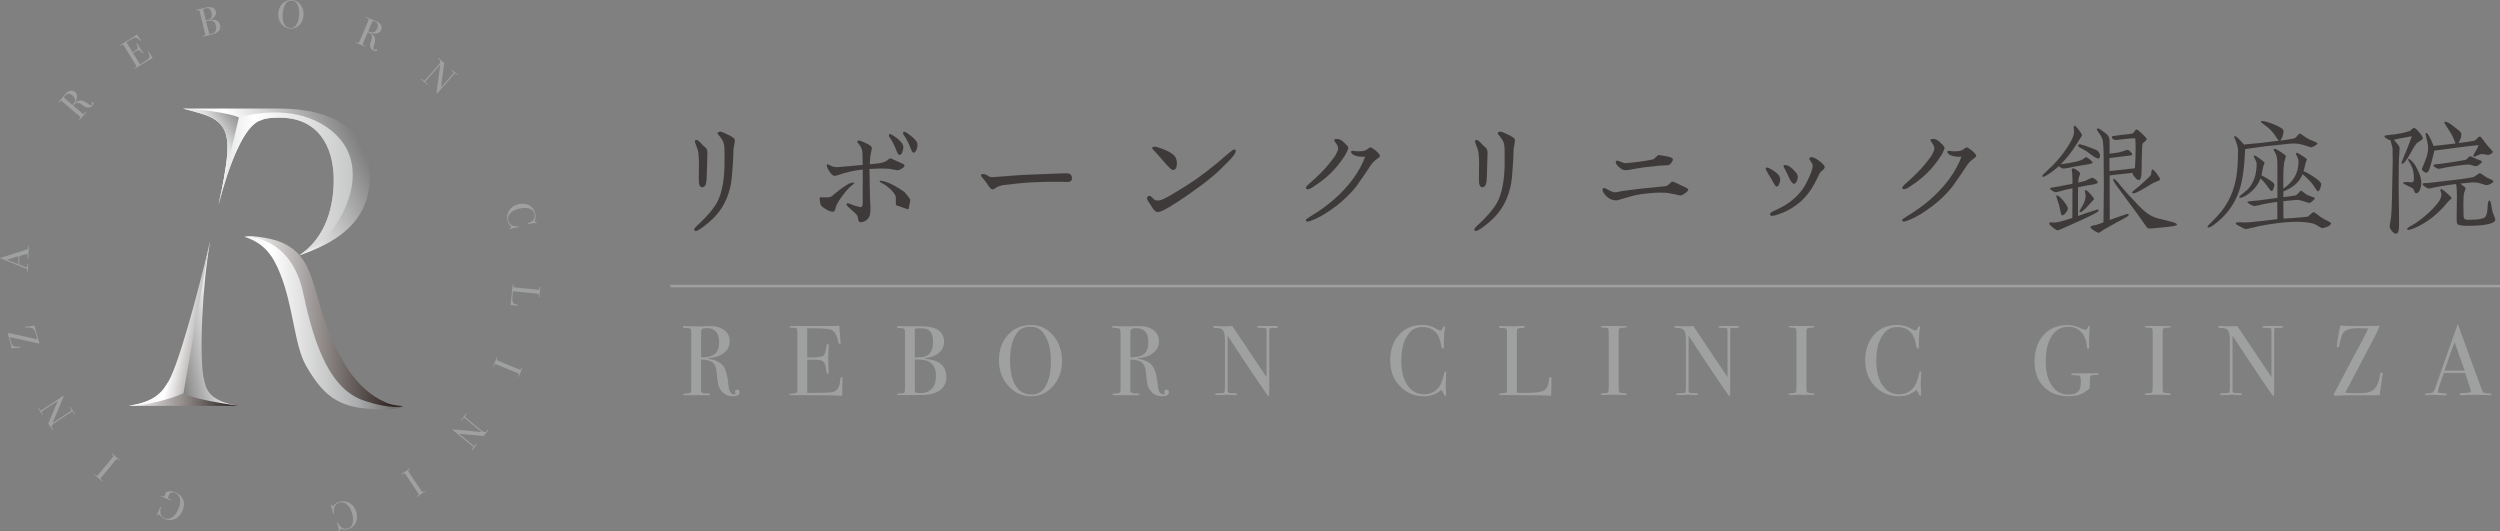 <svg xmlns="http://www.w3.org/2000/svg" xmlns:xlink="http://www.w3.org/1999/xlink" version="1.1" viewBox="0 0 1153.23 245.09">
  <rect x="0" y="0" width="1153.23" height="245.09" fill="#808080" stroke="none"/>
  <defs>
    <style>
      .cls-1 {
        fill: none;
      }

      .cls-2 {
        fill: #9fa0a0;
      }

      .cls-3 {
        fill: url(#_名称未設定グラデーション_6);
      }

      .cls-4 {
        fill: url(#_名称未設定グラデーション_5);
      }

      .cls-5 {
        fill: url(#_名称未設定グラデーション_4);
      }

      .cls-6 {
        fill: url(#_名称未設定グラデーション_3);
      }

      .cls-7 {
        fill: url(#_名称未設定グラデーション_2);
      }

      .cls-8 {
        fill: url(#_名称未設定グラデーション_8);
      }

      .cls-9 {
        fill: url(#_名称未設定グラデーション_7);
      }

      .cls-10 {
        clip-path: url(#clippath-1);
      }

      .cls-11 {
        clip-path: url(#clippath-3);
      }

      .cls-12 {
        clip-path: url(#clippath-4);
      }

      .cls-13 {
        clip-path: url(#clippath-2);
      }

      .cls-14 {
        clip-path: url(#clippath-7);
      }

      .cls-15 {
        clip-path: url(#clippath-6);
      }

      .cls-16 {
        clip-path: url(#clippath-5);
      }

      .cls-17 {
        fill: #3e3a39;
      }

      .cls-18 {
        fill: url(#_名称未設定グラデーション);
      }

      .cls-19 {
        clip-path: url(#clippath);
      }
    </style>
    <clipPath id="clippath">
      <path class="cls-1" d="M80.03,184.65l12.51,1.45,17.78,1.13c-10.16-1.55-14.59-5.16-15.67-10.09-.15-.44-.3-.95-.45-1.54-2.67-10.43-.6-46.71,2.78-64.4-6.3,26.32-12.29,67.45-16.94,73.45"/>
    </clipPath>
    <linearGradient id="_名称未設定グラデーション" data-name="名称未設定グラデーション" x1="-95.52" y1="360.09" x2="-94.52" y2="360.09" gradientTransform="translate(-2423.41 -9372.9) rotate(-180) scale(26.44 -26.44)" gradientUnits="userSpaceOnUse">
      <stop offset="0" stop-color="#fff"/>
      <stop offset="1" stop-color="#767676"/>
    </linearGradient>
    <clipPath id="clippath-1">
      <path class="cls-1" d="M136.88,118.22c-3.43,1.4-9.27,3.97-9.27,3.97l.97-.36c3.45-.85,6.58-2.19,9.37-3.97-.36.12-.71.24-1.07.36M84.4,50.07s8.7,2.15,11.92,3.57c9.62,4.24,9.95,11.7,6.96,28.77-.59,3.34-1.07,5.68-2.52,12.15,4.56-17.54,11.6-36.97,19.74-39.14,2.15-.98,4.93-1.13,8.6-1.13,17.28,0,24.84,12.87,24.84,28.7s-5.65,28.28-15.99,34.87c16.68-5.73,32.62-15.07,32.62-36.35s-16.63-31.44-41.9-31.44h-44.28Z"/>
    </clipPath>
    <linearGradient id="_名称未設定グラデーション_2" data-name="名称未設定グラデーション 2" x1="-95.52" y1="360.06" x2="-94.52" y2="360.06" gradientTransform="translate(8831.3 33001.85) scale(91.42 -91.42)" gradientUnits="userSpaceOnUse">
      <stop offset="0" stop-color="#e9eaea"/>
      <stop offset=".25" stop-color="#fff"/>
      <stop offset=".83" stop-color="#767676"/>
      <stop offset="1" stop-color="#767676"/>
    </linearGradient>
    <clipPath id="clippath-2">
      <path class="cls-1" d="M110.19,54.19l-8.5,1.88s2.73-.18,2.56.42c4.5,4.65,1.36,12.65-.97,25.92-.59,3.34-1.07,5.68-2.52,12.15,4.56-17.54,11.6-36.97,19.74-39.14,2.15-.98,4.93-1.13,8.6-1.13,17.28,0,24.84,12.87,24.84,28.7s-5.81,28.22-15.98,34.86c4.2-1.89,14.23-7.04,20.74-20.84,6.88-14.56,5.95-30.67-10.78-40.09-6.91-3.89-14.56-5.04-21.15-5.04-9.36,0-16.6,2.3-16.6,2.3"/>
    </clipPath>
    <linearGradient id="_名称未設定グラデーション_3" data-name="名称未設定グラデーション 3" x1="-95.52" y1="360.15" x2="-94.52" y2="360.15" gradientTransform="translate(6020.09 22404.49) scale(61.97 -61.97)" gradientUnits="userSpaceOnUse">
      <stop offset="0" stop-color="#e0e1e1"/>
      <stop offset=".27" stop-color="#fff"/>
      <stop offset="1" stop-color="#c7c8c8"/>
    </linearGradient>
    <clipPath id="clippath-3">
      <path class="cls-1" d="M59.36,187.22h50.95c-22.12-3.03-25.7-5.78-25.7-5.78l-10.54-.51c-2.93,2.98-7.33,5.16-14.71,6.29"/>
    </clipPath>
    <linearGradient id="_名称未設定グラデーション_4" data-name="名称未設定グラデーション 4" x1="-95.52" y1="360.15" x2="-94.52" y2="360.15" gradientTransform="translate(4925.84 18533.79) scale(50.95 -50.95)" gradientUnits="userSpaceOnUse">
      <stop offset="0" stop-color="#fff"/>
      <stop offset="1" stop-color="#231815"/>
    </linearGradient>
    <clipPath id="clippath-4">
      <path class="cls-1" d="M76.94,177.14s-.07.09-.11.14c-2.81,4.86-7.32,8.39-17.46,9.94h.06c13.24-.43,25.19-5.78,25.19-5.78l11.68-66.92c.19-1.14.49-2.3.68-3.33-6.3,26.32-15.38,59.94-20.04,65.94"/>
    </clipPath>
    <linearGradient id="_名称未設定グラデーション_5" data-name="名称未設定グラデーション 5" x1="-95.52" y1="360.15" x2="-94.52" y2="360.15" gradientTransform="translate(-11831.14 3308.74) rotate(90) scale(33.07 -33.07)" gradientUnits="userSpaceOnUse">
      <stop offset="0" stop-color="#fbfbfb"/>
      <stop offset=".1" stop-color="#fff"/>
      <stop offset="1" stop-color="#231815"/>
    </linearGradient>
    <clipPath id="clippath-5">
      <path class="cls-1" d="M96.32,53.64c9.62,4.24,9.95,11.7,6.96,28.77-.59,3.34-1.07,5.68-2.52,12.15l9.43-40.37s-4.87-2.78-25.79-4.12c0,0,8.7,2.15,11.92,3.57"/>
    </clipPath>
    <linearGradient id="_名称未設定グラデーション_6" data-name="名称未設定グラデーション 6" x1="-95.52" y1="360.06" x2="-94.52" y2="360.06" gradientTransform="translate(2889.01 10590.21) scale(29.21 -29.21)" gradientUnits="userSpaceOnUse">
      <stop offset="0" stop-color="#f4f4f4"/>
      <stop offset=".26" stop-color="#e0e1e1"/>
      <stop offset=".49" stop-color="#b1b1b2"/>
      <stop offset="1" stop-color="#5e5d5c"/>
    </linearGradient>
    <clipPath id="clippath-6">
      <path class="cls-1" d="M114.31,109.08l-1.57.15c9.53,3.1,13.28,8.96,16.54,17.12,6.15,15.41,6.47,33.06,11.99,42.54,8.99,15.46,16.32,19.99,36.33,19.99,6.62,0,8.39-1.57,8.39-1.57,0,0-7.16.43-10.65-1.65-4.89-2.24-11.9-5.1-17.74-14.07-1.67-2.78-2.81-5.09-4.81-9.08,0,0-6.56-15.7-8.85-26.76-5.44-26.28-28.18-26.67-29.56-26.67h-.07"/>
    </clipPath>
    <linearGradient id="_名称未設定グラデーション_7" data-name="名称未設定グラデーション 7" x1="-95.52" y1="360.15" x2="-94.52" y2="360.15" gradientTransform="translate(7108.82 26528.63) scale(73.25 -73.25)" gradientUnits="userSpaceOnUse">
      <stop offset="0" stop-color="#efefef"/>
      <stop offset=".17" stop-color="#fff"/>
      <stop offset=".72" stop-color="#acadae"/>
      <stop offset="1" stop-color="#666464"/>
    </linearGradient>
    <clipPath id="clippath-7">
      <path class="cls-1" d="M112.74,109.23s21.42-1.42,27.21,26.3c5.39,25.77,13.03,44.07,27.64,49.15,12.92,4.49,18.39,2.63,18.39,2.63,0,0-5.68-.14-9.17-2.21-4.9-2.24-11.1-6.74-16.95-15.71-1.67-2.78-3.48-6.1-5.48-10.1-11.45-24.83-7.95-40.97-25.54-47.89-2.98-1.17-9.39-2.41-13.57-2.41-1,0-1.88.07-2.54.23"/>
    </clipPath>
    <linearGradient id="_名称未設定グラデーション_8" data-name="名称未設定グラデーション 8" x1="-95.52" y1="360.15" x2="-94.52" y2="360.15" gradientTransform="translate(7108.81 26527.98) scale(73.25 -73.25)" gradientUnits="userSpaceOnUse">
      <stop offset="0" stop-color="#fff"/>
      <stop offset="1" stop-color="#231815"/>
    </linearGradient>
  </defs>
  <!-- Generator: Adobe Illustrator 28.6.0, SVG Export Plug-In . SVG Version: 1.2.0 Build 709)  -->
  <g>
    <g id="_レイヤー_1" data-name="レイヤー_1">
      <g class="cls-19">
        <rect class="cls-18" x="72.56" y="108.91" width="45.22" height="80.62" transform="translate(-28.57 22.68) rotate(-11.83)"/>
      </g>
      <g class="cls-10">
        <rect class="cls-7" x="72.82" y="34.61" width="109.33" height="103.04" transform="translate(-25.06 66.11) rotate(-26.57)"/>
      </g>
      <g class="cls-13">
        <rect class="cls-6" x="100.76" y="51.89" width="64.83" height="65.96"/>
      </g>
      <g class="cls-11">
        <rect class="cls-5" x="59.36" y="180.93" width="50.95" height="6.3"/>
      </g>
      <g class="cls-12">
        <rect class="cls-4" x="37.22" y="123.35" width="81.9" height="51.73" transform="translate(-83.44 196.73) rotate(-78.74)"/>
      </g>
      <g class="cls-16">
        <rect class="cls-3" x="73.76" y="46.75" width="47.07" height="51.14" transform="translate(-23.93 71.33) rotate(-36.16)"/>
      </g>
      <g class="cls-15">
        <rect class="cls-9" x="112.74" y="109.08" width="73.24" height="79.81"/>
      </g>
      <g class="cls-14">
        <rect class="cls-8" x="112.74" y="107.81" width="73.25" height="81.36"/>
      </g>
      <g>
        <path class="cls-2" d="M74.18,228.75c.04-.09.11-.12.21-.07l.39.16c.51.24.84.27,1,.1.1-.12.33-.6.68-1.45l.23-.54c.79-.25,1.49-.37,2.12-.35.62.02,1.31.19,2.06.5,1.79.75,2.99,1.88,3.6,3.39.61,1.51.53,3.19-.24,5.03-.78,1.86-1.92,3.15-3.43,3.86-1.51.71-3.11.72-4.8.01-.74-.31-1.46-.85-2.16-1.62-.21-.23-.4-.39-.57-.46-.22-.09-.41-.01-.6.23-.12.13-.22.18-.3.15-.09-.04-.12-.1-.08-.19.01-.04.07-.15.18-.35.33-.62.55-1.07.67-1.36l.46-1.11c.15-.4.22-.58.2-.53.14-.26.27-.37.39-.32.1.04.13.15.07.31-.4,1.13-.45,2.13-.14,3.01.31.87.94,1.51,1.88,1.9,1.18.49,2.33.35,3.46-.42,1.13-.77,2.07-2.07,2.84-3.89.73-1.75.96-3.29.7-4.61-.27-1.32-1-2.23-2.19-2.73-.91-.38-1.64-.38-2.2,0-.28.19-.56.62-.84,1.3-.24.56-.32.92-.26,1.07.06.15.42.35,1.06.6.16.07.26.12.29.15.04.04.05.08.02.14-.05.12-.2.13-.45.03l-.31-.13c-.17-.08-.77-.33-1.8-.75l-1.43-.6c-.08-.03-.16-.07-.26-.11-.09-.04-.15-.06-.19-.08-.23-.1-.32-.19-.28-.29"/>
        <path class="cls-2" d="M51.52,209.2c.07-.08.16-.07.27.02l.14.12c.03.08.67.62,1.9,1.64.24.2.48.38.73.56.13.09.32.25.58.46.12.1.15.19.08.28-.06.07-.22.02-.47-.18-.39-.31-.65-.44-.78-.42-.13.03-.39.27-.78.74l-6.21,7.49c-.39.46-.58.75-.58.84-.02.14.19.42.65.82.18.16.24.27.19.33-.06.07-.15.07-.27-.03l-1.93-1.6c-.14-.12-.42-.35-.82-.7l-.56-.44c-.15-.13-.19-.23-.13-.31.06-.07.31.06.75.39.25.19.43.27.54.24.12-.03.31-.21.57-.53l6.28-7.59c.45-.54.67-.85.66-.94-.02-.19-.27-.51-.77-.95-.11-.09-.12-.17-.06-.25"/>
        <path class="cls-2" d="M17.73,188.27c.1-.07.23.03.39.29l.22.34.18.27c.11.17.2.24.28.24.08,0,.26-.1.54-.29l8.85-5.86c.54-.36.86-.56.96-.62.1-.05.17-.05.2,0,.04.06.03.17-.03.33l-1.58,3.87c-.92,2.25-2.1,5.02-3.53,8.32l8.61-5.7c.13-.1.16-.23.1-.4-.06-.17-.27-.53-.62-1.09-.09-.13-.09-.23-.01-.28.1-.07.24.03.42.3.06.09.24.39.54.91.1.17.2.33.3.49,0,0,.06.07.21.25.15.18.35.46.61.85l.1.15c.16.24.19.38.1.45-.09.06-.21-.01-.34-.22-.41-.6-.68-.92-.81-.98-.13-.05-.38.04-.75.29l-7.59,5.03c-.85.56-1.27,1.09-1.26,1.58,0,.23.15.56.43.98.18.27.21.43.1.51-.1.06-.2.02-.3-.13-.13-.21-.3-.47-.49-.8-.19-.33-.29-.51-.3-.53-.02-.03-.12-.17-.3-.42-.22-.34-.46-.66-.7-.95l4.4-10.55-6.84,4.53c-.32.21-.51.34-.57.4-.06.05-.08.13-.07.23.01.09.16.35.43.77.24.37.32.58.23.65-.1.07-.24-.02-.4-.27l-.36-.54c-.09-.13-.18-.28-.29-.43-.11-.16-.17-.26-.19-.29,0,0-.07-.1-.18-.28-.11-.16-.21-.32-.3-.46l-.32-.48c-.15-.22-.17-.37-.07-.44"/>
        <path class="cls-2" d="M11.89,150.74c.08-.02.15-.03.2-.04l.61-.07c.54-.06,1.34-.16,2.38-.31.17-.02.44-.06.81-.12-.02-.08.05.19.22.81.17.62.35,1.29.55,2l.36,1.32c.46,1.68.82,2.88,1.07,3.59.03.06.05.14.09.26.05.18.03.28-.07.31h-.12s-.35-.09-.93-.21c-1.79-.38-5.11-1.12-9.96-2.22-.99-.22-1.84-.4-2.55-.52.02.29.15.89.4,1.8.4,1.45.94,2.28,1.64,2.49.18.05.53.09,1.05.1.52.02.96,0,1.32-.04.26-.03.41.02.45.17.03.12-.01.19-.13.23-.1.03-.17.04-.22.04l-.89.11c-.28.04-.59.07-.93.1l-.76.07c-.29.03-.66.05-1.11.07-.12-.73-.39-1.86-.81-3.37-.14-.51-.3-1.05-.47-1.63-.18-.58-.33-1.08-.45-1.52l-.08-.28c-.03-.11-.07-.2-.13-.27.21,0,.77.09,1.67.26.19.01,3.75.79,10.66,2.34.31.07.78.17,1.39.3-.1-.59-.25-1.29-.48-2.11-.21-.78-.39-1.33-.53-1.63-.28-.61-.65-1.04-1.09-1.29-.65-.37-1.64-.47-2.94-.31-.21.03-.33-.02-.37-.15-.04-.14.01-.23.15-.27"/>
        <path class="cls-2" d="M13.19,113.35c.11,0,.15.1.15.28,0,.12-.02.23-.03.33l-.17,2.34-.02,2.34c0,.09.01.18,0,.28-.01.25-.08.37-.21.36-.14,0-.2-.18-.19-.51.03-1.08-.05-1.62-.26-1.63-.01,0-.06.01-.15.03l-.49.13-.26.08c-.39.09-1.24.33-2.56.71l-.16,3.94c1.93.82,3.05,1.23,3.35,1.24.17,0,.28-.06.32-.21.01-.04.05-.34.11-.92.03-.35.1-.53.21-.53.12,0,.18.17.17.49-.02.57-.08,1.22-.15,1.97-.02.18-.03.37-.04.57,0,.2,0,.39.04.57.02.1.02.18.02.24,0,.17-.07.26-.18.25-.11,0-.16-.2-.16-.59,0-.39-.04-.67-.14-.85-.1-.18-.29-.32-.58-.43-4.47-1.76-8.06-3.2-10.77-4.31-.14-.04-.3-.1-.48-.19l-.33-.09c-.13-.04-.2-.1-.2-.16,0-.04.04-.06.11-.09.49-.14,1.5-.46,3.05-.96,1.21-.39,4.25-1.37,9.11-2.93.28-.09.46-.2.55-.36.08-.15.14-.46.17-.94.03-.32.09-.47.19-.47M8.57,118.16c-.56.18-1.49.47-2.79.88l-2.59.78c1.34.57,3.08,1.27,5.22,2.09l.15-3.75Z"/>
        <path class="cls-2" d="M42.99,47.19c.39.34.31.83-.25,1.48-.62.73-1.42,1.04-2.38.93-.41-.05-.76-.15-1.05-.3-.29-.16-.97-.61-2.05-1.35-.65-.46-1.23-.63-1.76-.51-.53.12-1.12.54-1.77,1.25l4.41,3.78c.19.16.43.11.73-.15.08-.08.28-.28.58-.62.1-.12.19-.15.27-.09.08.07.06.19-.08.35l-.15.17c-.07.08-.42.49-1.04,1.22-.12.14-.32.38-.61.71-.28.33-.46.54-.55.64l-.47.55c-.18.2-.31.27-.39.2-.07-.06.01-.22.24-.5.37-.45.51-.73.44-.86-.01-.08-.18-.25-.5-.53l-7.73-6.62c-.37-.32-.63-.47-.77-.46-.14.02-.39.22-.74.61-.2.23-.34.31-.43.24-.09-.08-.08-.2.05-.35.02-.03.07-.07.12-.11l1.64-1.83c.16-.19.38-.45.65-.8.29-.39.51-.67.63-.82.74-.87,1.53-1.39,2.35-1.57.82-.18,1.57.02,2.23.59.65.56.97,1.28.95,2.17-.02.89-.38,1.81-1.07,2.77-.06.09-.09.15-.08.18.04.03.1,0,.18-.09,1.01-.84,1.93-1.22,2.77-1.14.84.08,1.98.64,3.45,1.68.83.58,1.44.65,1.82.2.12-.14.15-.24.1-.28,0,0-.02,0-.04,0-.14-.04-.25-.09-.31-.15-.2-.17-.21-.35-.03-.56.19-.23.41-.24.64-.04M33.49,44.08c-1.33-1.14-2.5-1.14-3.49.02-.26.31-.4.55-.41.74-.01.18.09.37.3.55l3.56,3.05c.78-.89,1.17-1.68,1.17-2.36,0-.69-.37-1.35-1.13-2"/>
        <path class="cls-2" d="M68.86,24.05s.17.3.44.79c.27.48.54.94.8,1.37l.32.52c-1.06.57-3.11,1.79-6.15,3.66-.37.23-.73.45-1.08.67-.36.22-.6.37-.72.45l-.16.1c-.2.12-.32.14-.38.06-.03-.05-.02-.11.03-.15.03-.02.22-.16.57-.41.26-.19.39-.35.39-.48,0-.13-.12-.4-.37-.79l-5.46-8.85c-.19-.3-.34-.46-.47-.46-.12,0-.43.14-.91.44-.17.1-.28.11-.33.02-.05-.09.03-.21.26-.35l2.68-1.66c.09-.06.68-.42,1.77-1.09,1.09-.67,1.82-1.12,2.2-1.36.31-.19.59-.39.82-.59.3.44.73,1.03,1.29,1.78l.48.64s.09.11.14.19c.07.1.05.19-.04.24-.12.07-.28,0-.5-.24-.78-.83-1.48-1.23-2.08-1.2-.45.02-1.39.46-2.81,1.34l-1.29.79,2.85,4.61.38-.23c1.17-.72,1.83-1.25,1.98-1.59.15-.33,0-.96-.43-1.88-.11-.23-.12-.38-.03-.44.11-.07.23-.01.35.18.12.19.28.47.48.85.2.38.36.66.48.85.69,1.12,1.18,1.88,1.47,2.28.07.1.13.19.18.26.09.14.07.24-.05.31-.07.05-.15.03-.23-.04-.08-.07-.3-.33-.67-.79-.46-.57-.96-.79-1.47-.67-.23.05-.74.32-1.53.81l-.7.43,3.24,5.26c2.3-1.42,3.62-2.3,3.96-2.64.6-.58.58-1.48-.05-2.71-.14-.27-.15-.44-.03-.51.1-.07.22.01.36.23"/>
        <path class="cls-2" d="M101.53,11.54c.3,1.22-.04,2.26-1,3.12-.47.42-1.19.79-2.18,1.1-.27.08-1.08.28-2.43.61l-2.18.54c-.2.05-.32.02-.34-.08-.02-.1.15-.2.52-.29.43-.11.67-.21.73-.32.06-.11.03-.39-.08-.85l-2.38-9.69c-.13-.53-.23-.82-.3-.9-.12-.12-.44-.13-.97,0-.32.08-.5.06-.53-.07-.03-.11.11-.21.41-.28.01,0,.08-.02.21-.05.14,0,.26,0,.37-.03l3.49-.86c1.29-.3,2.31-.32,3.04-.06.86.31,1.4.93,1.63,1.86.2.81.06,1.55-.42,2.22-.48.67-1.26,1.2-2.32,1.61l.03.11c1.1-.2,2.01-.18,2.71.06,1.05.35,1.71,1.11,2,2.26M97.61,5.95c-.28-1.15-.73-1.85-1.35-2.1-.32-.14-.87-.11-1.63.08-.2.05-.51.14-.94.29l1.27,5.2.16-.04.98-.28c.67-.19,1.14-.56,1.41-1.11.26-.55.3-1.23.1-2.03M99.6,11.81c-.37-1.51-1.21-2.29-2.51-2.35-.38-.02-1.06.09-2.03.33l1.31,5.34c.09.35.17.54.25.57.14.05.48.01,1.03-.12.82-.2,1.42-.63,1.78-1.27.36-.64.42-1.47.17-2.49"/>
        <path class="cls-2" d="M140.03,7.13c-.14,1.83-.81,3.33-2.01,4.5-1.2,1.18-2.59,1.7-4.19,1.58-1.69-.13-3.06-.89-4.11-2.26-1.05-1.37-1.5-3-1.36-4.87.15-1.91.83-3.43,2.03-4.57,1.21-1.13,2.67-1.63,4.4-1.49,1.63.13,2.95.87,3.95,2.23,1,1.36,1.43,2.99,1.28,4.87M137.96,7.06c.18-2.25-.15-4.04-.97-5.36-.51-.83-1.29-1.29-2.32-1.37-.98-.08-1.76.16-2.35.72-1.08,1.03-1.72,2.79-1.91,5.29-.15,1.98.07,3.54.68,4.69.6,1.15,1.53,1.77,2.78,1.87,1.16.09,2.08-.36,2.75-1.34.74-1.09,1.18-2.59,1.33-4.5"/>
        <path class="cls-2" d="M173.87,23.19c-.2.48-.7.54-1.49.21-.88-.38-1.42-1.04-1.6-1.98-.08-.41-.09-.77-.03-1.09.06-.32.29-1.11.67-2.36.24-.75.23-1.36-.04-1.83-.27-.47-.84-.9-1.73-1.31l-2.28,5.34c-.1.23.02.44.36.66.1.05.35.18.76.37.15.06.2.14.16.23-.04.1-.16.11-.35.03l-.2-.09c-.1-.04-.59-.25-1.48-.63-.17-.07-.46-.19-.86-.37-.4-.17-.66-.28-.78-.33l-.66-.28c-.25-.11-.35-.21-.31-.31.03-.08.22-.05.55.07.54.22.85.27.95.17.07-.04.18-.25.35-.63l3.99-9.37c.19-.45.26-.74.2-.88-.06-.13-.33-.31-.81-.52-.28-.12-.4-.23-.36-.33.05-.11.16-.13.34-.05.03.02.08.04.14.08l2.24,1.01c.23.1.55.22.96.38.46.16.79.28.97.36,1.05.45,1.79,1.04,2.2,1.77.42.73.45,1.5.11,2.3-.34.79-.93,1.31-1.79,1.55-.85.24-1.84.18-2.97-.19-.11-.03-.17-.04-.19-.02-.02.05.03.09.14.14,1.1.71,1.74,1.48,1.92,2.3.18.82,0,2.08-.56,3.79-.3.97-.19,1.57.36,1.8.17.07.27.07.3,0,0-.01,0-.02,0-.04,0-.15.01-.26.05-.34.1-.24.27-.3.52-.2.27.12.35.32.23.6M173.98,13.19c.69-1.62.33-2.73-1.07-3.32-.37-.16-.65-.22-.83-.17-.18.04-.32.2-.44.46l-1.84,4.31c1.08.47,1.95.61,2.6.41.65-.2,1.18-.76,1.57-1.68"/>
        <path class="cls-2" d="M211.19,34.69c-.08.09-.23.03-.46-.18l-.3-.27-.25-.22c-.15-.13-.26-.18-.33-.15-.07.03-.22.17-.45.43l-6.99,7.98c-.43.49-.68.77-.77.85-.08.07-.14.09-.19.05-.05-.05-.07-.16-.06-.32l.5-4.15c.3-2.41.71-5.4,1.22-8.96l-6.81,7.77c-.1.13-.09.27,0,.41.1.15.4.44.88.89.12.11.15.2.08.27-.08.09-.24.03-.48-.18-.08-.07-.33-.32-.75-.73-.14-.14-.28-.27-.42-.39,0,0-.08-.05-.27-.19-.19-.13-.46-.35-.81-.66l-.14-.12c-.21-.19-.28-.32-.21-.4.07-.08.2-.04.39.12.55.47.9.71,1.04.73.14.02.36-.14.65-.47l6-6.85c.67-.77.94-1.39.79-1.86-.07-.22-.29-.5-.67-.83-.24-.21-.32-.37-.23-.46.08-.09.18-.07.32.05.18.16.41.38.68.65.27.27.41.41.43.43.03.02.16.13.4.33.31.27.61.51.93.74l-1.48,11.34,5.41-6.17c.25-.29.4-.47.44-.53.04-.07.05-.15.01-.24-.04-.09-.25-.3-.62-.63-.33-.29-.46-.48-.39-.56.08-.09.23-.04.45.15l.49.43c.12.1.25.22.39.34.15.13.24.21.26.23,0,0,.09.08.25.22.15.13.29.25.42.36l.43.38c.2.18.26.31.18.41"/>
        <path class="cls-2" d="M239.18,104.83s-.14.02-.49.07c-.71.1-1.39.22-2.03.37-.07.01-.22.06-.43.13-.22.07-.48.14-.79.21l-.16.04c-.16.03-.24,0-.27-.09-.02-.1.05-.2.22-.31.36-.25.58-.48.67-.67-.94-.7-1.55-1.66-1.81-2.87-.38-1.76-.09-3.36.89-4.79.98-1.43,2.41-2.34,4.28-2.75,1.88-.41,3.54-.21,4.97.59,1.43.8,2.32,2.05,2.69,3.73.13.61.19,1.11.17,1.5-.02.39-.13.89-.33,1.5-.1.3-.13.51-.11.65.02.11.14.19.36.24.37.08.57.17.59.27.02.1-.02.15-.11.18-.05.01-.13.01-.24.01-.6,0-1.7.16-3.29.51-.23.05-.36.06-.41.03-.04-.03-.07-.07-.08-.13-.03-.12.07-.22.29-.31.93-.36,1.59-.74,2-1.13.83-.8,1.11-1.83.84-3.09-.21-.97-.7-1.67-1.48-2.1-1.39-.77-3.2-.91-5.45-.42-2.01.43-3.47,1.19-4.39,2.27-.8.94-1.07,2.02-.81,3.23.14.62.41,1.16.83,1.61.42.45.92.76,1.51.92.68.18,1.39.26,2.14.23.3-.02.46.03.48.14.03.12-.05.2-.23.24"/>
        <path class="cls-2" d="M237.02,140.83c-.32-.03-.84-.1-1.57-.21l.02-.2c0-.07.04-.25.09-.53.05-.28.1-.6.13-.95l.81-7.62c.02-.21.09-.31.2-.29.09,0,.12.18.12.51-.02.47,0,.75.07.85.07.1.29.17.67.21l10.31,1.03c.45.04.72.02.8-.06.08-.08.15-.41.21-.97.02-.23.1-.34.24-.33.11.01.16.09.14.24l-.02.17c-.08.4-.18,1.2-.29,2.4-.01.11-.02.32-.04.65-.01.32-.03.58-.05.79l-.02.2c-.02.22-.1.32-.22.31-.07,0-.12-.04-.13-.12-.01-.07,0-.28.02-.64.02-.36-.02-.57-.11-.65-.1-.08-.42-.14-.95-.2l-10.83-1.08c-.05.33-.1.79-.15,1.37-.14,1.43-.17,2.45-.08,3.05.09.6.32,1.03.71,1.28.38.25.92.42,1.6.53.16.03.23.11.22.24-.02.15-.11.21-.3.18l-.46-.05s-.08,0-.17-.02c-.08,0-.17-.02-.26-.03l-.71-.07Z"/>
        <path class="cls-2" d="M227.54,169.13c-.1-.04-.12-.13-.06-.26l.07-.17c.06-.05.4-.82,1-2.3.12-.29.22-.58.32-.87.05-.15.14-.38.26-.69.06-.15.14-.2.24-.16.09.04.08.21-.03.51-.17.46-.23.75-.17.87.06.12.38.29.93.52l9,3.69c.56.23.89.33.98.3.14-.02.34-.31.59-.87.1-.22.18-.31.26-.28.09.04.11.12.05.26l-.95,2.32c-.07.17-.21.5-.43.99l-.25.66c-.08.18-.16.25-.26.21-.09-.04-.04-.31.15-.83.11-.29.13-.49.06-.59-.06-.1-.29-.23-.68-.39l-9.11-3.74c-.65-.26-1.01-.38-1.09-.35-.18.07-.4.41-.68,1.02-.05.12-.13.17-.22.13"/>
        <path class="cls-2" d="M217.59,207.6c-.1-.08-.04-.23.16-.46l.26-.31.21-.26c.12-.15.17-.26.14-.34-.03-.07-.18-.22-.44-.43l-8.22-6.71c-.5-.41-.79-.66-.87-.74-.08-.08-.1-.14-.06-.19.05-.06.15-.08.32-.07l4.17.36c2.42.21,5.42.51,8.99.9l-8-6.53c-.13-.09-.27-.08-.41.02-.14.11-.43.41-.85.92-.1.12-.19.15-.27.09-.1-.08-.04-.24.16-.49.07-.09.3-.35.71-.78.13-.15.26-.29.38-.43,0,0,.05-.08.18-.27.12-.19.33-.47.63-.83l.12-.14c.18-.22.31-.29.4-.22.09.07.05.2-.1.39-.45.57-.68.92-.69,1.07-.01.14.15.35.5.63l7.06,5.76c.79.65,1.42.89,1.88.73.22-.07.49-.31.81-.7.2-.25.35-.33.45-.25.09.07.08.18-.04.32-.16.19-.36.43-.62.71-.26.28-.4.43-.41.45-.02.03-.13.17-.31.41-.26.32-.49.63-.7.95l-11.38-1.07,6.36,5.19c.29.24.48.38.55.42.07.04.15.04.24,0,.09-.04.29-.25.61-.65.28-.34.46-.48.55-.41.1.08.05.23-.14.46l-.41.5c-.1.12-.21.26-.33.4-.12.15-.2.25-.22.27,0,0-.08.1-.21.26-.12.15-.24.29-.35.43l-.36.44c-.17.21-.3.27-.4.2"/>
        <path class="cls-2" d="M185.24,218.78c-.06-.09-.03-.17.1-.25l.15-.1c.08-.01.79-.46,2.11-1.36.26-.17.5-.35.74-.55.13-.1.33-.24.6-.43.13-.09.23-.09.29,0,.06.08-.05.22-.31.41-.4.28-.61.49-.62.63-.01.13.15.45.49.96l5.43,8.07c.34.5.55.76.65.79.13.06.45-.07.97-.39.2-.12.32-.15.37-.09.05.08.02.16-.1.24l-2.08,1.4c-.15.1-.45.3-.9.59l-.58.41c-.16.11-.27.12-.33.04-.05-.08.14-.28.58-.6.25-.18.38-.34.38-.46,0-.12-.11-.35-.35-.7l-5.5-8.17c-.39-.58-.63-.88-.71-.9-.19-.04-.56.12-1.13.47-.11.07-.2.07-.26-.02"/>
        <path class="cls-2" d="M153.68,236.89s-.03-.14-.11-.49c-.16-.7-.34-1.36-.53-2-.02-.07-.08-.21-.17-.42-.09-.21-.18-.47-.27-.78l-.05-.16c-.05-.15-.02-.24.07-.27.09-.03.2.03.33.19.28.34.52.54.73.61.62-1,1.53-1.68,2.71-2.04,1.73-.53,3.35-.36,4.85.5,1.5.86,2.53,2.21,3.09,4.04.56,1.85.5,3.51-.18,5-.68,1.49-1.85,2.48-3.5,2.98-.6.18-1.1.28-1.48.29-.39.01-.9-.06-1.52-.2-.31-.07-.52-.09-.65-.05-.11.03-.18.16-.21.37-.05.38-.12.58-.22.61-.09.03-.15,0-.18-.1-.01-.05-.03-.13-.03-.24-.04-.6-.3-1.68-.77-3.24-.07-.22-.09-.36-.06-.4.02-.05.07-.08.12-.1.12-.04.23.05.33.27.44.89.87,1.53,1.29,1.9.86.76,1.91.96,3.15.58.95-.29,1.61-.84,1.97-1.64.65-1.45.64-3.27-.03-5.47-.6-1.96-1.47-3.36-2.63-4.19-1-.72-2.1-.9-3.29-.54-.61.19-1.12.51-1.54.96-.41.46-.68.98-.79,1.58-.12.69-.14,1.41-.06,2.16.04.3,0,.46-.1.49-.12.04-.2-.03-.26-.21"/>
        <path class="cls-2" d="M341.19,180.86c0,1.28-1.07,1.93-3.21,1.93-2.38,0-4.25-.99-5.59-2.98-.58-.85-.96-1.68-1.12-2.47-.17-.79-.42-2.81-.76-6.05-.18-1.96-.81-3.34-1.88-4.15-1.07-.81-2.81-1.24-5.23-1.31v14.44c0,.61.49.99,1.47,1.15.27.03.98.06,2.11.09.4,0,.6.12.6.37,0,.27-.26.41-.78.41h-10.77c-.67,0-1.01-.14-1.01-.41,0-.21.44-.34,1.33-.37,1.44-.03,2.21-.21,2.34-.55.12-.15.18-.75.18-1.79v-25.3c0-1.22-.13-1.96-.39-2.2-.26-.25-1.05-.38-2.36-.41-.76,0-1.15-.14-1.15-.41,0-.3.24-.46.73-.46.09,0,.23.02.41.05l6.1.14c.61,0,1.47-.02,2.57-.06,1.22-.08,2.08-.12,2.57-.12,2.84,0,5.09.64,6.76,1.9,1.67,1.27,2.5,2.99,2.5,5.16s-.86,3.9-2.57,5.29c-1.71,1.39-4.03,2.21-6.97,2.45-.27.03-.43.08-.46.14,0,.12.15.18.46.18,3.21.55,5.42,1.68,6.62,3.38,1.21,1.7,2.01,4.77,2.4,9.22.25,2.51,1.1,3.77,2.57,3.77.46,0,.69-.09.69-.28,0-.03-.02-.06-.05-.09-.15-.34-.23-.61-.23-.83,0-.64.34-.96,1.01-.96.73,0,1.1.38,1.1,1.15M331.7,157.9c0-4.37-1.89-6.55-5.68-6.55-1.01,0-1.69.14-2.06.41-.37.28-.55.76-.55,1.47v11.64c2.93.03,5.05-.5,6.35-1.6,1.3-1.1,1.95-2.89,1.95-5.36"/>
        <path class="cls-2" d="M388.67,174.86c0,.12-.03.87-.09,2.25s-.09,2.69-.09,3.94v1.51c-2.99-.18-8.92-.27-17.78-.27h-5.73c-.58,0-.87-.12-.87-.37,0-.16.09-.26.27-.29.09,0,.67-.04,1.74-.12.79-.06,1.28-.23,1.44-.51.17-.28.25-1,.25-2.16v-25.83c0-.89-.13-1.42-.39-1.59-.26-.17-1.09-.25-2.5-.25-.49,0-.73-.13-.73-.39s.34-.39,1.01-.39h19.43c.92,0,1.76-.06,2.52-.18.06,1.31.2,3.13.41,5.45l.18,1.97c.03.15.05.35.05.6,0,.31-.14.46-.41.46-.34,0-.58-.38-.73-1.15-.58-2.77-1.53-4.52-2.84-5.26-.98-.55-3.54-.83-7.7-.83h-3.76v13.48h1.1c3.42,0,5.51-.26,6.26-.78.75-.52,1.26-2.03,1.54-4.54.06-.64.23-.96.5-.96.34,0,.5.28.5.83s-.03,1.36-.09,2.43c-.06,1.07-.09,1.88-.09,2.43,0,3.27.05,5.51.15,6.74.02.31.04.57.04.78,0,.4-.17.6-.5.6-.21,0-.36-.13-.43-.39-.08-.26-.21-1.11-.39-2.54-.24-1.8-.99-2.92-2.24-3.35-.55-.18-1.98-.27-4.29-.27h-2.05v15.35c6.72,0,10.66-.14,11.82-.41,2.02-.45,3.16-2.38,3.44-5.79.06-.75.26-1.13.6-1.13.3,0,.46.32.46.96"/>
        <path class="cls-2" d="M436.56,173.9c0,3.12-1.42,5.42-4.26,6.92-1.38.73-3.35,1.19-5.91,1.38-.7.03-2.78.05-6.23.05h-5.59c-.52,0-.78-.13-.78-.39s.47-.39,1.42-.39c1.1,0,1.75-.11,1.95-.34.2-.23.3-.92.3-2.09v-24.79c0-1.34-.06-2.12-.18-2.34-.21-.37-.99-.57-2.34-.6-.83,0-1.24-.16-1.24-.48,0-.29.38-.43,1.15-.43h.55c.34.09.64.14.92.14h8.94c3.3.03,5.76.58,7.38,1.65,1.9,1.25,2.84,3.07,2.84,5.45,0,2.08-.78,3.78-2.34,5.11-1.56,1.33-3.74,2.16-6.55,2.5v.28c2.78.18,4.95.76,6.51,1.74,2.32,1.47,3.48,3.68,3.48,6.65M430.42,158.08c0-2.93-.67-4.89-2.02-5.87-.7-.52-2.03-.78-3.99-.78-.52,0-1.33.05-2.43.14v13.29h.41l2.52-.09c1.74-.06,3.09-.68,4.06-1.86.96-1.17,1.44-2.79,1.44-4.83M431.75,173.39c0-3.85-1.56-6.23-4.67-7.15-.92-.28-2.61-.41-5.09-.41v13.66c0,.89.09,1.39.27,1.51.3.21,1.16.32,2.57.32,2.11,0,3.79-.67,5.04-2.02,1.25-1.35,1.88-3.32,1.88-5.91"/>
        <path class="cls-2" d="M489.9,166.52c0,4.55-1.37,8.4-4.1,11.55-2.73,3.15-6.09,4.72-10.06,4.72-4.22,0-7.76-1.6-10.63-4.79-2.87-3.19-4.31-7.13-4.31-11.8s1.38-8.67,4.15-11.71c2.76-3.04,6.3-4.56,10.61-4.56,4.06,0,7.47,1.59,10.22,4.76,2.75,3.18,4.12,7.12,4.12,11.83M484.77,166.75c0-5.61-1.15-9.97-3.44-13.1-1.44-1.96-3.44-2.94-6-2.94s-4.34.75-5.68,2.25c-2.47,2.76-3.71,7.25-3.71,13.47,0,4.93.86,8.76,2.59,11.49,1.72,2.73,4.15,4.09,7.26,4.09,2.9,0,5.09-1.29,6.55-3.86,1.62-2.85,2.43-6.65,2.43-11.4"/>
        <path class="cls-2" d="M539.21,180.86c0,1.28-1.07,1.93-3.21,1.93-2.38,0-4.25-.99-5.59-2.98-.58-.85-.96-1.68-1.12-2.47-.17-.79-.42-2.81-.76-6.05-.18-1.96-.81-3.34-1.88-4.15-1.07-.81-2.81-1.24-5.22-1.31v14.44c0,.61.49.99,1.47,1.15.27.03.98.06,2.11.09.4,0,.6.12.6.37,0,.27-.26.41-.78.41h-10.77c-.67,0-1.01-.14-1.01-.41,0-.21.44-.34,1.33-.37,1.44-.03,2.22-.21,2.34-.55.12-.15.18-.75.18-1.79v-25.3c0-1.22-.13-1.96-.39-2.2-.26-.25-1.05-.38-2.36-.41-.76,0-1.15-.14-1.15-.41,0-.3.25-.46.73-.46.09,0,.23.02.41.05l6.09.14c.61,0,1.47-.02,2.57-.06,1.22-.08,2.08-.12,2.57-.12,2.84,0,5.09.64,6.76,1.9,1.66,1.27,2.5,2.99,2.5,5.16s-.86,3.9-2.57,5.29c-1.71,1.39-4.03,2.21-6.97,2.45-.27.03-.43.08-.46.14,0,.12.15.18.46.18,3.21.55,5.42,1.68,6.62,3.38,1.21,1.7,2.01,4.77,2.41,9.22.24,2.51,1.1,3.77,2.57,3.77.46,0,.69-.09.69-.28,0-.03-.02-.06-.05-.09-.15-.34-.23-.61-.23-.83,0-.64.34-.96,1.01-.96.73,0,1.1.38,1.1,1.15M529.73,157.9c0-4.37-1.9-6.55-5.68-6.55-1.01,0-1.7.14-2.06.41-.37.28-.55.76-.55,1.47v11.64c2.93.03,5.05-.5,6.35-1.6,1.3-1.1,1.95-2.89,1.95-5.36"/>
        <path class="cls-2" d="M589.49,150.84c0,.31-.38.44-1.15.41h-1.83c-.49,0-.78.08-.87.25-.09.17-.14.68-.14,1.53v26.36c0,1.62-.02,2.56-.05,2.84-.03.27-.12.41-.27.41-.18,0-.4-.17-.64-.51l-5.86-8.58c-3.4-5-7.52-11.25-12.39-18.74v25.66c.03.4.26.65.69.76.43.11,1.47.18,3.1.21.4,0,.6.12.6.37,0,.31-.4.46-1.19.46-.28,0-1.15-.04-2.61-.14-.49-.03-.96-.05-1.42-.05.03,0-.24.03-.8.09-.57.06-1.43.09-2.59.09h-.46c-.7,0-1.05-.14-1.05-.41s.31-.41.92-.41c1.8-.03,2.85-.14,3.14-.34.29-.2.43-.85.43-1.95v-22.63c0-2.54-.52-4.13-1.56-4.77-.49-.31-1.36-.46-2.61-.46-.79,0-1.19-.16-1.19-.48,0-.29.23-.43.69-.43.61,0,1.39.03,2.34.09.95.06,1.45.09,1.51.09.09,0,.52-.02,1.28-.05,1.01,0,1.99-.05,2.93-.14l15.81,23.6v-20.39c0-.95-.02-1.52-.05-1.72-.03-.2-.15-.35-.37-.46-.21-.11-.95-.16-2.2-.16-1.1,0-1.65-.14-1.65-.41,0-.3.37-.46,1.1-.46h7.38c.67,0,1.01.15,1.01.46"/>
        <path class="cls-2" d="M667.17,172.02c0-.06-.03.35-.09,1.24-.12,1.77-.18,3.48-.18,5.13,0,.18.03.56.09,1.12.06.57.09,1.25.09,2.04v.41c0,.4-.12.6-.37.6s-.46-.23-.64-.69c-.43-1.01-.85-1.67-1.28-1.97-2.2,1.93-4.84,2.89-7.93,2.89-4.49,0-8.21-1.57-11.16-4.7-2.95-3.13-4.42-7.08-4.42-11.85s1.35-8.71,4.06-11.76c2.7-3.04,6.19-4.56,10.47-4.56,1.56,0,2.8.13,3.74.39.93.26,2.08.79,3.46,1.58.67.4,1.18.6,1.51.6.27,0,.53-.25.78-.73.4-.85.72-1.28.96-1.28s.37.12.37.37c0,.12-.03.32-.09.6-.34,1.47-.5,4.22-.5,8.25,0,.58-.04.92-.14,1.01-.09.09-.21.14-.37.14-.31,0-.5-.29-.6-.87-.4-2.44-.96-4.26-1.7-5.45-1.5-2.44-3.85-3.67-7.06-3.67-2.47,0-4.43.82-5.87,2.48-2.6,2.96-3.9,7.3-3.9,13.01,0,5.1,1.07,9.06,3.21,11.87,1.86,2.45,4.34,3.67,7.42,3.67,1.59,0,3.04-.39,4.36-1.17,1.31-.78,2.32-1.84,3.02-3.19.79-1.56,1.36-3.25,1.7-5.09.12-.73.32-1.1.6-1.1.31,0,.46.23.46.69"/>
        <path class="cls-2" d="M715.66,178.62c0,.79-.05,2.11-.14,3.94h-.5c-.18,0-.63-.03-1.33-.09-.7-.06-1.49-.09-2.38-.09l-19.03-.14c-.52,0-.78-.14-.78-.41,0-.21.41-.35,1.24-.41,1.16-.06,1.86-.19,2.08-.39.23-.2.34-.77.34-1.72v-25.76c0-1.13-.11-1.79-.34-1.97-.23-.18-1.05-.27-2.45-.27-.58,0-.87-.17-.87-.51,0-.27.18-.41.55-.41h.41c1.01.09,3.01.14,6,.14.28,0,.81-.02,1.61-.07.79-.04,1.45-.07,1.97-.07h.5c.55,0,.83.15.83.46,0,.18-.09.3-.25.34-.17.05-.7.09-1.58.12-.89.03-1.41.18-1.58.43-.17.26-.25,1.06-.25,2.41v27.04c.82.03,1.97.05,3.44.05,3.57,0,6.1-.18,7.56-.55,1.47-.37,2.46-1.05,2.98-2.06.52-1.01.83-2.37.92-4.08.03-.4.21-.6.53-.6.38,0,.56.23.53.69v3.99Z"/>
        <path class="cls-2" d="M750.4,181.85c0,.26-.18.39-.55.39h-.46c-.18-.09-2.26-.14-6.23-.14-.76,0-1.53.03-2.29.09-.4.03-1.01.05-1.83.05-.4,0-.6-.14-.6-.41,0-.24.4-.38,1.19-.41,1.22-.03,1.94-.17,2.15-.43.21-.26.32-1.14.32-2.65v-24.18c0-1.5-.08-2.35-.23-2.53-.19-.31-1.04-.49-2.55-.55-.59-.03-.88-.13-.88-.32,0-.24.18-.36.55-.36h6.23c.46,0,1.35.02,2.68.05l1.76-.05c.49,0,.74.13.74.39,0,.23-.68.38-2.04.43-.77.03-1.24.17-1.42.41-.17.25-.26.89-.26,1.93v24.47c0,1.74.08,2.69.23,2.84.34.34,1.33.54,2.98.6.34,0,.51.13.51.39"/>
        <path class="cls-2" d="M802.13,150.84c0,.31-.38.44-1.15.41h-1.83c-.49,0-.78.08-.87.25-.09.17-.14.68-.14,1.53v26.36c0,1.62-.02,2.56-.04,2.84-.03.27-.12.41-.28.41-.18,0-.4-.17-.64-.51l-5.86-8.58c-3.4-5-7.52-11.25-12.39-18.74v25.66c.03.4.26.65.7.76.43.11,1.47.18,3.1.21.4,0,.6.12.6.37,0,.31-.4.46-1.19.46-.27,0-1.15-.04-2.61-.14-.49-.03-.96-.05-1.42-.05.03,0-.24.03-.8.09-.57.06-1.43.09-2.59.09h-.46c-.7,0-1.05-.14-1.05-.41s.31-.41.92-.41c1.8-.03,2.85-.14,3.14-.34.29-.2.43-.85.43-1.95v-22.63c0-2.54-.52-4.13-1.56-4.77-.49-.31-1.36-.46-2.61-.46-.8,0-1.19-.16-1.19-.48,0-.29.23-.43.69-.43.61,0,1.39.03,2.34.09.95.06,1.45.09,1.51.09.09,0,.52-.02,1.28-.05,1.01,0,1.99-.05,2.93-.14l15.81,23.6v-20.39c0-.95-.02-1.52-.05-1.72-.03-.2-.15-.35-.37-.46-.21-.11-.95-.16-2.2-.16-1.1,0-1.65-.14-1.65-.41,0-.3.37-.46,1.1-.46h7.38c.67,0,1.01.15,1.01.46"/>
        <path class="cls-2" d="M837.01,181.85c0,.26-.18.39-.55.39h-.46c-.18-.09-2.26-.14-6.23-.14-.76,0-1.53.03-2.29.09-.4.03-1.01.05-1.83.05-.4,0-.6-.14-.6-.41,0-.24.4-.38,1.19-.41,1.22-.03,1.94-.17,2.15-.43.21-.26.32-1.14.32-2.65v-24.18c0-1.5-.08-2.35-.23-2.53-.19-.31-1.04-.49-2.55-.55-.59-.03-.88-.13-.88-.32,0-.24.18-.36.55-.36h6.23c.46,0,1.35.02,2.68.05l1.76-.05c.49,0,.74.13.74.39,0,.23-.68.38-2.04.43-.77.03-1.24.17-1.42.41-.17.25-.26.89-.26,1.93v24.47c0,1.74.08,2.69.23,2.84.34.34,1.33.54,2.98.6.34,0,.51.13.51.39"/>
        <path class="cls-2" d="M886.28,172.02c0-.06-.03.35-.09,1.24-.12,1.77-.18,3.48-.18,5.13,0,.18.03.56.09,1.12.06.57.09,1.25.09,2.04v.41c0,.4-.12.6-.37.6s-.46-.23-.64-.69c-.43-1.01-.85-1.67-1.28-1.97-2.2,1.93-4.84,2.89-7.93,2.89-4.49,0-8.21-1.57-11.16-4.7-2.95-3.13-4.42-7.08-4.42-11.85s1.35-8.71,4.06-11.76c2.7-3.04,6.19-4.56,10.47-4.56,1.56,0,2.8.13,3.74.39.93.26,2.08.79,3.46,1.58.67.4,1.18.6,1.51.6.27,0,.53-.25.78-.73.4-.85.72-1.28.96-1.28s.37.12.37.37c0,.12-.03.32-.09.6-.34,1.47-.5,4.22-.5,8.25,0,.58-.04.92-.14,1.01-.09.09-.21.14-.37.14-.31,0-.5-.29-.6-.87-.4-2.44-.96-4.26-1.7-5.45-1.5-2.44-3.85-3.67-7.06-3.67-2.47,0-4.43.82-5.87,2.48-2.6,2.96-3.9,7.3-3.9,13.01,0,5.1,1.07,9.06,3.21,11.87,1.86,2.45,4.34,3.67,7.42,3.67,1.59,0,3.04-.39,4.36-1.17,1.31-.78,2.32-1.84,3.02-3.19.79-1.56,1.36-3.25,1.7-5.09.12-.73.32-1.1.6-1.1.31,0,.46.23.46.69"/>
        <path class="cls-2" d="M968.03,172.61c0,.25-.14.37-.41.37h-1.06c-1.4-.06-2.2.18-2.38.73-.12.36-.18,1.69-.18,3.97v1.46c-1.56,1.34-3.06,2.28-4.51,2.83-1.45.55-3.19.82-5.2.82-4.83,0-8.66-1.44-11.5-4.33-2.84-2.89-4.26-6.81-4.26-11.76s1.39-9.06,4.17-12.14c2.78-3.09,6.45-4.63,11-4.63,1.99,0,4.16.55,6.51,1.65.7.34,1.28.5,1.74.5.58,0,.96-.37,1.15-1.1.15-.43.34-.64.55-.64.24,0,.37.12.37.37,0,.09-.03.41-.08.96-.16,1.74-.24,2.99-.24,3.76v2.98c.03,1.07.05,1.54.05,1.42-.06.73-.26,1.1-.59,1.1-.28,0-.43-.21-.46-.64-.15-2.98-1.01-5.32-2.57-7.02-1.56-1.7-3.61-2.55-6.14-2.55-3.18,0-5.69,1.42-7.54,4.27-1.85,2.85-2.77,6.73-2.77,11.63s.94,8.47,2.82,11.24c1.88,2.77,4.42,4.16,7.63,4.16,2.44,0,4.12-.7,5.04-2.1.46-.7.69-1.96.69-3.79,0-1.52-.15-2.42-.44-2.69-.29-.27-1.29-.4-3-.37-.43,0-.7-.02-.82-.07-.12-.05-.18-.15-.18-.3,0-.33.33-.5,1.01-.5h.83c.46.03,2.08.03,4.86,0h5.04c.61,0,.92.14.92.41"/>
        <path class="cls-2" d="M1001.31,181.85c0,.26-.18.39-.55.39h-.46c-.18-.09-2.26-.14-6.23-.14-.77,0-1.53.03-2.29.09-.4.03-1.01.05-1.83.05-.4,0-.6-.14-.6-.41,0-.24.4-.38,1.19-.41,1.22-.03,1.94-.17,2.16-.43.21-.26.32-1.14.32-2.65v-24.18c0-1.5-.08-2.35-.23-2.53-.19-.31-1.04-.49-2.55-.55-.59-.03-.88-.13-.88-.32,0-.24.19-.36.56-.36h6.23c.46,0,1.35.02,2.68.05l1.76-.05c.49,0,.74.13.74.39,0,.23-.68.38-2.04.43-.77.03-1.24.17-1.42.41-.17.25-.26.89-.26,1.93v24.47c0,1.74.08,2.69.23,2.84.34.34,1.33.54,2.98.6.34,0,.51.13.51.39"/>
        <path class="cls-2" d="M1053.05,150.84c0,.31-.38.44-1.15.41h-1.83c-.49,0-.78.08-.87.25-.09.17-.14.68-.14,1.53v26.36c0,1.62-.02,2.56-.04,2.84-.03.27-.12.41-.28.41-.18,0-.4-.17-.64-.51l-5.86-8.58c-3.4-5-7.52-11.25-12.39-18.74v25.66c.03.4.26.65.69.76.43.11,1.47.18,3.1.21.4,0,.6.12.6.37,0,.31-.4.46-1.19.46-.28,0-1.15-.04-2.61-.14-.49-.03-.96-.05-1.42-.05.03,0-.24.03-.8.09-.57.06-1.43.09-2.59.09h-.46c-.7,0-1.05-.14-1.05-.41s.31-.41.92-.41c1.8-.03,2.85-.14,3.14-.34.29-.2.43-.85.43-1.95v-22.63c0-2.54-.52-4.13-1.56-4.77-.49-.31-1.36-.46-2.61-.46-.79,0-1.19-.16-1.19-.48,0-.29.23-.43.69-.43.61,0,1.39.03,2.34.09s1.45.09,1.51.09c.09,0,.52-.02,1.28-.05,1.01,0,1.99-.05,2.93-.14l15.81,23.6v-20.39c0-.95-.02-1.52-.05-1.72-.03-.2-.15-.35-.37-.46-.21-.11-.95-.16-2.2-.16-1.1,0-1.65-.14-1.65-.41,0-.3.37-.46,1.1-.46h7.38c.67,0,1.01.15,1.01.46"/>
        <path class="cls-2" d="M1099.1,172.38c0,.21-.02.38-.05.5l-.23,1.51c-.21,1.34-.49,3.32-.83,5.91-.06.43-.14,1.1-.23,2.02h-10.63c-4.34,0-7.44.07-9.3.2-.15.02-.38.03-.69.03-.46,0-.69-.12-.69-.37l.09-.28c.06-.09.43-.79,1.1-2.11,2.08-4.03,6.04-11.5,11.87-22.41,1.19-2.23,2.17-4.16,2.93-5.78-.7-.15-2.23-.23-4.58-.23-3.73,0-6.08.76-7.06,2.29-.24.4-.56,1.21-.94,2.45-.38,1.24-.63,2.3-.76,3.18-.09.64-.32.96-.69.96-.31,0-.46-.15-.46-.46,0-.24.02-.43.05-.55l.32-2.2c.09-.7.21-1.47.37-2.29l.32-1.88c.12-.7.31-1.6.55-2.7,1.83.18,4.7.28,8.62.28,1.31,0,2.72-.02,4.22-.07,1.5-.05,2.81-.07,3.94-.07h.73c.28,0,.52-.05.73-.14-.15.5-.73,1.78-1.72,3.84-.15.46-4.36,8.46-12.61,24.01-.36.7-.91,1.74-1.64,3.12,1.47.16,3.26.24,5.37.24s3.44-.06,4.27-.18c1.65-.28,2.92-.86,3.81-1.76,1.32-1.33,2.2-3.61,2.66-6.85.06-.52.26-.79.59-.79.37,0,.55.18.55.55"/>
        <path class="cls-2" d="M1149.38,181.94c0,.26-.23.39-.69.39-.31,0-.58-.01-.83-.05l-5.82-.18-5.82.18c-.21.03-.44.05-.69.05-.61,0-.92-.16-.92-.48,0-.35.41-.53,1.24-.53,2.69-.03,4.03-.3,4.03-.81,0-.03-.03-.15-.09-.36l-.38-1.21-.23-.64c-.28-.95-.95-3.04-2.01-6.28h-9.8c-1.83,4.89-2.75,7.7-2.75,8.43,0,.43.18.69.55.78.09.03.85.09,2.29.18.89.03,1.33.18,1.33.46,0,.31-.4.46-1.19.46-1.41,0-3.04-.06-4.9-.18-.46-.03-.93-.05-1.42-.05s-.96.05-1.42.15c-.24.05-.44.08-.59.08-.43,0-.64-.14-.64-.41s.48-.43,1.44-.46c.96-.03,1.66-.18,2.08-.44.43-.26.76-.76,1.01-1.49,3.93-11.28,7.13-20.34,9.6-27.18.07-.36.21-.76.43-1.22l.2-.84c.09-.34.21-.5.37-.5.09,0,.17.09.23.28.4,1.19,1.3,3.68,2.7,7.47,1.1,2.96,3.83,10.4,8.2,22.32.24.69.56,1.13.94,1.32.38.19,1.17.3,2.36.33.79.03,1.19.17,1.19.43M1136.96,170.96c-.5-1.38-1.32-3.65-2.47-6.83l-2.2-6.35c-1.29,3.38-2.84,7.78-4.64,13.18h9.32Z"/>
        <rect class="cls-2" x="309.24" y="131.41" width="843.99" height="1.13"/>
        <path class="cls-17" d="M965.3,75.04c0-.3-.37-.79-1.1-1.34-1.03-.79-1.7-1.22-2.01-1.22-.43.3-.79.55-1.1.79-1.52,1.04-5.05,1.83-10.47,2.5,2.62-2.62,4.93-5.54,7-8.83l.85-1.34c1.83-2.86,1.95-3.1,1.95-3.17,0-.3-.49-1.16-1.46-2.5-.97-1.28-1.65-1.95-2.01-1.95-.24,0-.36.24-.36.79,0,.24,0,.61.06,1.04.06.49.06.85.06,1.1,0,1.77-1.22,4.38-3.65,7.92-2.43,3.59-5.42,6.94-8.95,10.11-1.4,1.28-2.07,2.01-2.07,2.25s.18.37.49.37c.55-.06,1.77-.73,3.65-2.07,1.46-1.04,2.62-2.01,3.53-2.8,1.03.79,1.83,1.16,2.31,1.1,1.64-.24,2.86-.49,3.65-.67l1.95-.37c1.64-.3,2.92-.55,3.84-.67,2.5-.3,3.77-.67,3.84-1.04"/>
        <path class="cls-17" d="M988.19,61.74c-1.4-1.28-2.19-1.95-2.5-2.01-.31,0-.61.24-1.04.79-.43.67-.73.97-.85,1.03-2.62.55-2.92.39-4.93.63l-4.1.59c-.68.03-.68.37-.43.99.25.62,1.45.92,2.25.77,7.37-.93,7.81-.67,8.37-.73,0,.43.06,1.22.12,2.01.06.91.06,1.64.06,2.13,0,3.96-.12,7.18-.31,9.68l-11.74,1.3v-6.03l9.26-1.12c.91-.12,1.28-.3,1.22-.61-.06-.3-.36-.73-.91-1.28-.55-.55-1.04-.79-1.34-.73-.18,0-.79.18-1.76.55-.97.37-1.95.61-2.92.73-2.74.43-2.19.27-3.53.45v-5.9l-.04-.64c-.06-.9-.46-1.74-1.15-2.32-.41-.34-.9-.74-1.49-1.19-1.4-1.1-2.31-1.64-2.68-1.58-.3,0-.49.12-.49.43,0,.24.43.97,1.34,2.19.79,1.04,1.28,2.19,1.46,3.47.18,2.07.31,3.65.31,4.69.06,5.91.12,11.32.12,16.38,0,2.62-.06,7.98-.18,16.13-1.77.67-2.86,1.1-3.23,1.16-.55.12-1.03.24-1.58.36-.79.18-1.22.36-1.22.67,0,.37.55.91,1.7,1.65,1.1.67,1.83,1.04,2.25,1.04.79-.49,1.52-.97,2.07-1.4,4.32-2.5,7.61-4.26,9.86-5.42,1.22-.67,1.83-1.22,1.83-1.52s-.24-.42-.67-.42c-2.98.91-5.66,1.89-8.1,2.8l-.06-20.52c5.44-.77,7.87-.82,10.65-1.18-.06.55.24,1.22.97,2.01.73.85,1.34,1.28,1.89,1.28.79-.06,1.22-1.46,1.22-4.32,0-1.04.06-3.35.12-6.88.06-3.47.18-5.42.43-5.78.06-.06.37-.36,1.03-.85.55-.43.79-.79.79-1.04,0-.3-.67-1.1-2.07-2.43"/>
        <path class="cls-17" d="M1067.82,67.24c-.85.49-1.4.73-1.7.73-.18,0-1.16-.3-2.98-.91-1.95-.67-3.84-.91-5.6-.85-1.16.06-2.68.18-4.57.43-2.01.18-5.05.55-9.01.97-1.83.24-4.57.61-8.28,1.16-.31,8.22-1.22,14.61-2.74,19.18-2.19,6.39-6.09,11.63-11.63,15.71-1.16.85-2.01,1.28-2.56,1.28-.3.06-.43-.06-.43-.36s.67-1.04,2.01-2.31c3.17-3.11,5.48-5.9,6.94-8.52,2.13-3.59,3.53-7.61,4.32-11.99.55-3.23.79-7.43.79-12.66,0-.91-.36-2.31-1.03-4.14-.73-1.64-.79-1.76-.79-1.83,0-.12.12-.3.49-.3.43-.06,1.77,1.22,4.08,3.84,5.3-.43,10.71-1.04,16.13-1.77-.18-.06-.61-.61-1.28-1.64-1.46-2.38-3.29-4.26-5.48-5.72-1.04-.73-1.58-1.22-1.58-1.4s.18-.3.55-.3c.91,0,2.19.24,5.23,1.46,2.74,1.1,4.26,2.01,4.57,2.68.06.24.12.49.12.73,0,.61-.18,1.34-.49,2.25-.37,1.04-.79,1.64-1.22,1.89,1.4-.12,3.53-.42,6.27-.91.61-.12,1.22-.55,1.77-1.28.55-.67.91-1.04,1.03-1.04.3,0,.73.18,1.28.61,1.04.73,1.64,1.16,1.89,1.34.91.55,2.07,1.1,3.53,1.64,1.04.43,1.58.73,1.58.97s-.42.61-1.22,1.1M1073.61,104.56c-.91.43-1.71.61-2.37.67-.18,0-.73-.24-1.52-.73-.55-.3-1.1-.67-1.64-.97-1.77-.91-6.58-1.34-10.18-1.22-4.32.18-9.56.79-15.71,1.95-1.4.43-3.53.91-6.33,1.46-.18,0-1.4-.61-3.53-1.76-.67-.36-.97-.67-.97-.91,0-.3.3-.49.97-.49.36-.06.97-.06,1.77,0,.79.06,1.34.06,1.77.06,1.89-.06,4.32-.31,7.3-.67,4.08-.49,6.52-.79,7.37-.85-.06-1.95-.06-4.63-.06-7.98-2.37.31-4.51.67-6.39,1.04-.91.3-2.31.61-4.14.91-.36,0-.97-.24-1.89-.73-.91-.49-1.34-.85-1.34-1.16,0-.18.61-.36,1.83-.43.97-.06,1.89-.12,2.74-.24l9.26-1.22v-7.49c0-5.6,0-8.83-.06-9.62-.06-.97-.24-2.01-.61-3.04-.12-.3-.37-.73-.67-1.28-.31-.43-.43-.67-.43-.85,0-.24.18-.37.49-.37.3-.06,1.28.43,2.86,1.46,1.52,1.03,2.31,1.64,2.31,1.83,0,.3-.12.73-.3,1.4-.24.67-.37,1.16-.43,1.4-.24,1.64-.37,3.35-.43,5.24v7.06c4.69-3.17,7-7.31,7-12.42,0-.73-.18-1.52-.61-2.38-.42-.79-.61-1.28-.61-1.34s.06-.12.12-.24c.06-.06.18-.12.36-.12.24,0,1.1.43,2.56,1.34,1.4.91,1.95,1.4,2.13,1.64-.12.18-.24.43-.67,1.71-.18.79-.49,2.07-.91,3.71,1.16.49,2.74,1.34,4.63,2.62,2.31,1.52,3.47,2.68,3.47,3.41,0,.43-.12,1.1-.43,1.89-.3.91-.61,1.4-.91,1.4-.37,0-.85-.49-1.4-1.46-1.22-2.13-3.17-4.26-5.84-6.45-1.28,3.23-3.78,5.72-7.55,7.37-.3.18-.73.37-1.28.55l-.06,2.68c1.58-.18,3.47-.43,5.66-.79.31-.12.79-.49,1.4-1.16.55-.67.91-.97,1.1-1.04.18,0,.55.24,1.16.73.55.49.85.73.91.79.67.43,1.4.73,2.25,1.04,1.4.43,2.07.73,2.07.91,0,.3-.37.73-1.04,1.28-.67.61-1.16.91-1.46.91-.61-.06-1.52-.36-2.8-.79-1.28-.43-2.25-.61-2.86-.61-1.16.06-3.29.24-6.39.61l.06,8.04c2.86-.18,8.04-.49,11.33-.91.67-.73,1.46-1.46,2.5-2.13.24,0,.79.36,1.7,1.04,1.34,1.16,3.04,2.19,5.18,3.23.79.36,1.22.67,1.22.97,0,.55-.55,1.04-1.64,1.52M1048.77,86.91c-.24.79-.55,1.22-.85,1.22s-.73-.36-1.28-1.16c-1.28-1.89-2.56-3.47-3.9-4.69-.79,2.25-2.13,4.2-4.08,5.97-2.25,1.95-4.02,2.92-5.3,2.98-.31,0-.43-.12-.43-.3,0-.3.49-.79,1.4-1.46.61-.43,1.46-1.16,2.56-2.13,2.74-2.98,4.08-6.88,4.08-11.69,0-.67-.24-1.34-.67-2.13-.43-.73-.67-1.22-.67-1.46,0-.18.12-.3.37-.37.24,0,1.1.55,2.56,1.58,1.4,1.04,1.95,1.58,2.13,1.83-.06.06-.18.36-.61,1.46-.18.97-.49,2.43-.91,4.32.79.37,1.89.97,3.17,1.77,1.64,1.04,2.5,1.7,2.68,2.13.06.12.12.3.12.49,0,.43-.12.97-.36,1.64"/>
        <path class="cls-17" d="M984.42,87.77c1.28-1.04,2.74-2.15,3.54-2.94,1.52-1.4,4.03-3.6,4.28-4.21.06-.18.12-.67.18-1.4.06-.55.18-.85.43-1.04.24-.12.91.49,2.01,1.89,1.03,1.4,1.58,2.25,1.58,2.56s-.43.67-1.22.97c-.55.18-1.04.43-1.58.61-2.01,1.04-5.91,3.7-8.26,4.64-2.1.82-2.39.04-.96-1.08"/>
        <path class="cls-17" d="M967.37,73c-.32-.14-1.16-.45-2.42-1.39-.81-.64-1.61-1.24-2.42-1.83-1.36-.84-2.17-1.22-3.15-1.71-1.59-1.04-.55-1.85.85-1.34,1.28.3,2.19.72,3.86,1.31,2.17.74,3.43,1.29,3.68,1.73,1.33,1.01,1.31,3.98-.4,3.22"/>
        <path class="cls-17" d="M957.63,78.21c1.28.85,1.89,1.4,1.89,1.7s-.12.67-.3,1.22c-.18.55-.31.91-.36,1.1-.06.42-.12,1.1-.18,2.01,1.46-.3,2.56-.61,3.29-.85.79-.43,1.83-.91,3.04-1.4.37,0,.91.24,1.64.79.67.55,1.04,1.04,1.04,1.46,0,.3-.79.61-2.37.91-1.04.18-2.01.3-3.05.49-.43.06-1.64.3-3.65.73-.06,2.01-.06,4.5-.06,10.41v2.86c2.62-.97,5.6-1.95,8.95-2.98.37-.06.55.06.55.37,0,.43-.85,1.03-2.5,1.89-1.83.91-5.54,2.68-11.14,5.17-3.1,1.4-4.87,2.13-5.17,2.13-.43.06-1.22-.37-2.31-1.28-1.1-.85-1.64-1.46-1.64-1.89,0-.3.24-.49.73-.49.18,0,.49,0,.79.06.31.06.55.06.73.06,1.58-.06,4.38-.79,8.4-2.13l.06-13.69c-.79.18-1.95.43-3.47.73-1.16.36-2.5.73-4.14,1.1-.3.06-.79-.18-1.58-.61s-1.16-.85-1.16-1.16c.06-.18.73-.43,2.07-.61,1.34-.18,4.08-.67,8.28-1.52v-2.19c0-2.01-.12-3.35-.3-4.02-.27-.85.55-1.29,1.95-.36"/>
        <path class="cls-17" d="M953,98.12c-.67.79-1.22,1.22-1.77,1.22-.3,0-.61-.85-.91-2.62-.18-1.16-.61-2.56-1.16-4.2-.43-1.22-.61-1.89-.61-2.07,0-.24.12-.37.3-.37.55,0,1.58.85,2.98,2.56,1.4,1.77,2.07,2.92,2.07,3.47s-.3,1.22-.91,2.01"/>
        <path class="cls-17" d="M964.75,93.25c-.85.91-1.7,1.77-2.5,2.68-1.28,1.28-2.19,1.95-2.68,1.95-.24,0-.36-.12-.36-.31s.49-1.03,1.46-2.68c.91-1.64,1.4-3.11,1.4-4.45,0-.24-.06-.79-.12-1.16-.12-.49-.18-.85-.18-1.16s.12-.43.3-.43c.3-.06,1.03.55,2.19,1.77,1.16,1.28,1.7,2.07,1.7,2.43,0,.12-.43.55-1.22,1.34"/>
        <path class="cls-17" d="M974.9,82.57c.28-.41,1.44.58,3.39,3.19,2.96,3.59,4.68,5.15,7.36,8.14.41.55,1.24,1.28,1.24,1.28,2.28,2.38,4.45,4.02,6.64,4.93.87.36,3.48,1.1,7.86,2.13,1.85.43,2.8.91,2.83,1.4.02.37-1.24.67-3.83.97-1.81.24-4.54.49-8.17.79-.67.06-1.22,0-1.59-.18-.12-.06-1.13-1.46-3.07-4.26-1.14-1.64-2.87-4.08-5.33-7.31-1.13-1.52-2.8-3.83-5.06-6.88-2.18-2.8-2.56-3.79-2.27-4.2"/>
        <path class="cls-17" d="M1111.68,73.58c1.47,1.22,2.21,2.06,3.36,4.38,1.28,2.44,1.89,4.58,1.89,6.35,0,.98-.18,1.95-.49,2.87-.43,1.28-1.04,1.95-1.83,1.95-.3.06-.61-.18-.79-.67-.31-.73-.49-1.1-.49-1.16-.37-.43-1.22-.98-2.62-1.59-1.4-.61-2.14-1.04-2.14-1.22,0-.31.37-.49,1.04-.49.31-.06.73-.06,1.41,0,.55.06,1.1.12,1.4.12.73-.06,1.1-.49,1.1-1.28,0-2.69-.12-5.08-2.32-8.44-.75-1.06-.15-1.36.48-.83M1114.79,66.09c.06-.12.61-.49,1.65-1.1.79-.49,1.22-.86,1.22-1.16,0-.49-.55-1.4-1.71-2.81-1.16-1.4-2.02-2.08-2.44-2.08-.8.49-1.4.98-1.83,1.47-1.71.55-3.11.92-4.27,1.1-1.59.31-3.05.55-4.33.61-2.14.18-3.18.43-3.18.61,0,.37.37.79,1.1,1.22.67.43,1.28.67,1.71.73.06.31.24.98.55,2.08.3.79.43,1.52.43,2.07v2.62c.06,1.22.06,2.14.06,2.69,0,1.46-.06,3.42-.12,5.92-.06,2.87-.12,4.88-.12,5.92-.06,3.54-.12,7.2-.3,11.05-.06,1.89-.24,3.42-.43,4.58-.31,1.65-.43,2.56-.43,2.75,0,.67.36,1.47,1.04,2.26.79.92,1.28,1.16,1.95,1.16.92,0,1.34-1.4,1.34-4.21,0-1.71,0-4.27-.06-7.63-.06-3.36-.12-5.86-.12-7.51v-4.95c0-4.39.06-7.81.12-10.26,0-.55.06-1.28.18-2.5.12-1.71.12-1.95.12-2.56,0-.55-.92-1.77-2.68-3.66,1.04-.24,1.77-.43,2.32-.55,3.97-.73,5.92-1.1,5.98-1.1-.79,2.38-1.46,4.09-1.95,5.25-.06.18-.97,2.53-1.76,4.3-.67,1.65-1.04,2.5-1.04,2.62,0,.37.12.55.43.49.3,0,.73-.36,1.28-1.04l.85-1.16c1.16-1.71,2.49-4.36,3.04-5.21.73-1.16,1.22-1.83,1.4-2.02M1129.28,93.02c-.43.43-.97,1.16-1.77,2.07-3.84,4.32-8.09,7.49-12.66,9.62-1.83.85-3.17,1.28-3.96,1.34-.31,0-.49-.12-.49-.36,0-.3.36-.67,1.16-1.16.55-.3,1.04-.55,1.58-.85,4.81-3.1,8.7-6.57,11.56-10.29,1.04-1.34,1.52-2.56,1.52-3.71,0-.24-.06-.61-.24-1.1-.18-.43-.24-.79-.24-1.03s.12-.37.3-.37c.3,0,1.22.61,2.68,1.89,1.46,1.28,2.19,2.07,2.19,2.31,0,.12-.06.18-1.64,1.64M1149.12,70.98c-.55.3-1.03.49-1.34.49s-.79-.06-1.46-.24c-.67-.12-1.16-.18-1.46-.18-.55.06-1.22.24-2.01.61-.79.43-1.28.61-1.46.61-.3,0-.43-.12-.43-.43s.24-.79.73-1.58c.79-1.22,1.34-2.31,1.7-3.35-3.47.37-7,.79-10.59,1.28-2.19.24-5.48.67-9.86,1.28-.18.85-.55,2.49-1.22,4.99-.73,2.68-1.22,4.2-1.52,4.57-.3.43-.61.61-.91.67-.43,0-.85-.18-1.34-.61-.55-.43-.79-.79-.79-1.1,0-.06.43-1.1,1.34-3.23,1.16-2.8,1.58-5.05,1.58-6.57,0-.79-.12-1.76-.43-2.98-.55-2.25-.79-3.35-.79-3.41,0-.3.12-.43.3-.49.67,0,1.83,2.01,3.47,6.03,1.58-.18,4.93-.61,10.1-1.16-.3-.73-.73-1.83-1.34-3.23-.55-1.1-1.46-2.56-2.62-4.32-.79-1.28-1.22-1.95-1.22-2.07,0-.3.12-.43.36-.43.91,0,2.37.85,4.5,2.62.61.43,1.22.91,1.83,1.4.79.67,1.16,1.28,1.16,1.83,0,1.16-.43,2.49-1.28,4.02,2.13-.24,4.63-.61,7.36-1.1.3-.12.73-.49,1.28-1.1.55-.55.97-.85,1.16-.85.24-.06.79.55,1.64,1.7.55.67,1.03,1.4,1.58,2.13.55.55,1.04,1.16,1.52,1.7.79.91,1.22,1.4,1.22,1.58,0,.3-.24.61-.79.91M1139.99,104.16c-3.77.12-5.9-.18-6.45-.85-.18-.24-.31-1.04-.31-2.37,0-1.16,0-2.86.06-5.17.06-2.31.06-4.02.06-5.17,0-1.77-.06-3.1-.12-4.02-.06-.37-.12-.91-.24-1.7-1.95.18-5.48.73-10.53,1.64-.43.18-1.04.3-1.89.43-.43.06-1.04-.18-1.83-.73s-1.22-.97-1.22-1.28c0-.24.3-.42.97-.49h1.16c2.5-.3,6.76-.79,12.66-1.46,3.59-.43,6.39-.85,8.34-1.22.36-.06.97-.36,1.77-.97.79-.61,1.28-.91,1.46-.91.18-.06.73.24,1.64.91,1.1.73,1.7,1.16,1.83,1.22.55.18,1.04.43,1.58.67.79.37,1.22.67,1.22.91,0,.37-.36.73-1.1,1.16-.79.43-1.4.61-1.89.61-.36.06-1.03-.12-2.07-.49-1.16-.36-1.89-.55-2.31-.61-.91-.12-1.83-.18-2.74-.12-1.16.12-2.92.3-5.17.55,1.64,1.1,2.5,1.83,2.5,2.19,0,.06-.12.49-.36,1.16-.3.67-.43,1.22-.49,1.64-.12,1.52-.18,3.04-.18,4.69,0,.55.06,1.28.06,2.25v2.25c0,1.16.18,1.89.55,2.13.3.3,1.16.43,2.44.36,1.4-.06,2.43-.06,3.1-.12,1.22-.12,2.19-.3,2.98-.61,1.04-.3,1.7-1.4,1.89-3.23.06-1.04.18-2.01.24-3.04.12-1.22.37-1.83.67-1.83.43-.06.73.55.91,1.83,0,.18.18,1.22.55,3.11.06.3.3.97.73,1.95.43,1.04.61,1.64.61,1.89,0,1.64-3.71,2.62-11.08,2.86M1143.76,75.85c-.73.55-1.22.79-1.4.79-.43.06-1.1-.06-1.89-.36-.79-.3-1.46-.43-1.89-.36-2.37.06-5.91.55-10.53,1.34-.67.18-1.64.43-2.98.61-.36.06-.85-.12-1.52-.55-.67-.36-1.03-.73-1.03-1.04s.61-.49,1.76-.55c.79-.06,3.17-.36,7.18-.97,3.96-.61,6.09-1.03,6.33-1.22.36-.49.91-.97,1.58-1.52.18,0,.73.24,1.77.73,1.03.49,1.58.73,1.76.79.43.12.85.24,1.28.43.43.18.67.43.67.79,0,.18-.36.55-1.09,1.1"/>
        <path class="cls-17" d="M397.83,70.32c0-1.01-.76-3.02-1.64-3.89-.59-.56-.78-1.03-.65-1.3.22-.43.88-.39,1.92.04,2.3.97,4.18,1.78,4.61,2.71.14.29.14.79-.07,1.51-.07.5-.22,1.08-.36,1.58-.14.93-.29,2.51-.43,4.81,2.08-.21,3.52-.36,4.16-.43,1.8-.29,3.09-.72,3.88-1.36.29-.29.72-.58,1.29-.93.36-.07.93.14,1.8.65.36.21,1.72.79,4.02,1.8.58.21.86.5.86.86.07.43-.36.93-1.29,1.44-.93.57-1.58.79-2.08.72-.65-.14-1.87-.36-3.59-.65-.79-.07-2.23-.14-4.31-.14-.93,0-2.58.07-4.88.21.07,2.73.14,9.69.29,14.51.14,2.08.21,3.59.14,4.52-.07,1.65-.29,2.73-.72,3.37-.5.79-1.15,1.36-2.01,1.72-.65.36-1.22.43-1.72.43h-.36c-.36-.14-.65-.5-.79-1.15-.07-.36-.14-.86-.29-1.51-.36-1.08-2.25-2.43-3.26-3.43-.29-.21-.72-.65-1.22-1.15-.57-.5-.79-.86-.57-1.22.07-.21.29-.29.5-.29.36.07.86.21,1.65.57,1.79.72,4.19,1.28,4.55,1.21.5-.14.72-.86.72-2.23-.07-1.51-.07-6.75,0-9.26v-5.82c-3.95.36-7.9,1.29-11.99,2.73-.5.14-.86.21-1.22.14-.36-.07-.72-.29-1.01-.57-.93-.93-1.58-2.01-2.08-3.09-.22-.5-.29-.86-.29-1.15,0-.21.07-.43.21-.5.14-.07.72.15,1.8.72.86.5,2.01.65,3.52.57,1.22-.07,4.88-.43,11.05-1,0,0-.14-4.09-.14-5.74"/>
        <path class="cls-17" d="M455.73,81.09c.56.44,1.39.64,1.87.63,1.7-.05,5.25-.4,9.95-.74,2.97-.21,6.02-.42,9.2-.49,2.49-.14,6.5-.28,12.11-.48,2.56-.07,2.98-.07,3.6-.07.97,0,2.01.69,2.01,2.28,0,.69-.14,1.11-.62,1.38-.35.21-.76.28-1.38.35-.28,0-1.11,0-2.56-.07-6.16-.07-11.07.07-14.87.28-3.18.21-7.2.62-11.97,1.18-.62.07-1.59.35-2.77.76-.21.07-.55.28-1.04.62-.48.41-.9.62-1.25.62-1.59,0-1.76-1.89-4.97-5.51-1.7-1.91,1.18-1.91,2.69-.74"/>
        <path class="cls-17" d="M568.23,72.77c-.5.64-2.34,2.48-5.46,5.53-1.56,1.56-3.9,3.55-7.09,6.03-1.21.92-4.18,3.12-9.08,6.53-1.49,1.06-3.76,2.48-6.81,4.4-2.77,1.7-4.68,2.55-5.74,2.55-.92,0-1.84-.85-2.77-2.48-1.21-2.13-2.14-2.78-2.14-3.81,0-.77.38-1.14,1.14-1.19.38,0,.92.41,1.6,1.19,1.15,1.24,2.16.97,2.94.9.78-.07,2.06-.64,3.9-1.63,1.13-.64,3.9-2.27,8.23-4.96,5.82-3.62,12.34-8.58,19.58-14.96,1.49-1.28,2.41-1.92,2.77-1.92.5,0,.78.29.78.78,0,.57-.64,1.56-1.85,3.05M541.07,78.45c-.5.07-1.77-1.14-3.83-3.48-1.35-1.49-2.62-2.98-3.9-4.47-1.21-1.14-1.84-1.84-1.84-2.13,0-.42.35-.64.99-.71.5,0,1.28.14,2.27.5,4.47,1.49,7.09,3.12,7.73,4.89.28.78.42,1.56.42,2.34,0,1.91-.64,2.98-1.84,3.05"/>
        <path class="cls-17" d="M748.13,88.17c1.66-.27,4.7-.69,9.2-1.18,2.28-.21,5.95-.62,11-1.11.48-.07,1.11-.42,1.87-1.18.35-.35.62-.62.83-.76.14-.07.34-.14.69-.14.14,0,1.24.48,3.39,1.52,1.18.48,2.42,1.11,3.67,1.87,0,.55-.21.97-.97,1.59-1.32,1.04-2.21,1.45-2.84,1.38-.9-.21-2.77-.62-5.47-1.11-2.01-.28-4.84-.28-8.44.07-2.77.21-5.12.55-6.99.97-.76.21-2.49.69-5.12,1.45-2.01.62-3.04.9-3.18.9-1.11-.07-2.93-.11-4.8-1.98-1.18-1.18-1.73-2.14-1.73-2.98,0-.48.28-.76.76-.76.28,0,1.01.4,2.35,1.11,1.54.81,2.32,1,3.51.81,1.19-.18,1.06-.31,2.25-.5M771.1,74.88c-.62.83-1.11,1.25-1.59,1.32-.76.07-2.14.14-4.08.21-1.04.07-3.32.35-6.92.76-1.04.14-3.25.48-6.64,1.11-1.8.35-3.04.28-3.73-.21-.76-.48-1.45-1.04-2.08-1.73-.83-1.04-.97-1.73-.41-2.14.21-.21.9-.07,1.94.42,1.04.48,1.87.69,2.42.62,3.94-.28,8.09-.83,12.32-1.66.41-.07.9-.48,1.52-1.11.62-.62,1.04-.9,1.25-.97l2.7.42c2.14.35,3.46.76,3.8,1.31.21.35.07.9-.48,1.66"/>
        <path class="cls-17" d="M840.74,78.54c-.62.48-1.04.9-1.18,1.11l-2.07,4.15c-2.01,4.01-4.57,7.26-7.54,9.75-3.18,2.63-6.78,4.5-10.72,5.67-.69.21-1.31.35-1.73.35-.55,0-.9-.21-.97-.49-.14-.69.35-1.18,1.8-1.8,1.11-.48,2.77-1.32,4.91-2.49,4.43-2.7,7.75-6.09,9.89-10.17,2.01-3.81,3.04-6.57,3.04-8.16,0-.41-.14-.83-.42-1.25-.76-1.18-1.18-1.8-1.18-1.87.07-.55.41-.83,1.11-.83.76,0,1.8.48,3.25,1.52,1.04.76,1.8,1.45,2.42,2.15.21.28.35.62.35.97,0,.41-.35.9-.97,1.38"/>
        <path class="cls-17" d="M406.05,84.04s4.92,2.27,6.94,6.09c.45.86.21,2.85.25,3.98,0,.32.22.61.53.71l4.86,1.67c.23.08.48-.06.53-.31.2-1.09.73-3.18.71-3.95-.02-.71-2.19-3.11-2.53-3.54-.03-.04-.06-.06-.1-.09-.67-.41-6.43-4.8-11.02-5.23-.55-.05-.65.09-.17.66"/>
        <path class="cls-17" d="M414.87,71.45c-.39,0-.83-.63-1.33-1.91-.89-2.43-1.91-4.37-2.94-5.86-.66-.88-.74-1.45-.29-1.81.21-.15.81.09,1.8.71,2.81,1.87,4.34,3.48,4.57,4.88.1.73-.06,1.52-.38,2.55-.33,1.03-.8,1.46-1.42,1.45"/>
        <path class="cls-17" d="M421.37,70.43c-.36-.06-.8-.7-1.3-1.98-.9-2.43-1.91-4.37-2.95-5.86-.66-.88-.74-1.45-.29-1.81.12-.11.32-.03.65.1.27.11.67.26,1.15.61,2.54,1.77,4.34,3.48,4.57,4.88.1.73-.02,1.61-.38,2.55-.42,1.07-.92,1.57-1.44,1.52"/>
        <path class="cls-17" d="M325.93,82.9c-.17,2.45-.88,3.56-2.15,3.48-1.02-.12-1.49-1.38-1.42-3.68,0-2.32,0-4.71.07-7.02-.04-3.22-.23-5.41-.55-6.57,0-.07-.22-.7-.76-2.04-.43-.95-.58-1.64-.53-2.01.05-.37.24-.57.63-.52.56,0,1.42.69,2.6,2.03.5.43,1.21,1.12,2.12,2.05.27.43.49,1.73.36,2.66-.07,2.91-.16,5.89-.26,9.02"/>
        <path class="cls-17" d="M332.09,63c-.67-.93-1.2-1.25-1.09-1.58.3-.7,1.11-.95,2.45-.38,2.79,1.19,3.72,1.73,4.75,2.44.48.35.76.76.76,1.31,0,.35-.07,1.04-.28,2.08-.21,1.04-.35,1.73-.35,2.21-.07,4.08-.35,8.37-.76,12.87-.55,5.95-2.87,12.78-7.64,17.83-2.01,2.08-4.15,3.94-6.57,5.6-1.18.76-1.94,1.18-2.42,1.18s-.69-.28-.69-.76c0-.35.62-1.11,1.94-2.28,4.15-3.87,6.99-7.26,8.58-10.17,2.42-4.5,3.28-10.92,3.42-16.59.07-3.39,0-5.88,0-7.54,0-3.49-.86-4.5-2.09-6.22"/>
        <path class="cls-17" d="M685.8,82.9c-.17,2.45-.88,3.56-2.15,3.48-1.02-.12-1.49-1.38-1.42-3.68,0-2.32,0-4.71.07-7.02-.04-3.22-.23-5.41-.55-6.57.01-.07-.22-.7-.76-2.04-.43-.95-.58-1.64-.53-2.01.05-.37.24-.57.63-.52.56,0,1.42.69,2.6,2.03.5.43,1.21,1.12,2.12,2.05.27.43.48,1.73.36,2.66-.07,2.91-.16,5.89-.26,9.02"/>
        <path class="cls-17" d="M691.96,63c-.67-.93-1.2-1.25-1.09-1.58.3-.7,1.11-.95,2.45-.38,2.79,1.19,3.72,1.73,4.75,2.44.48.35.76.76.76,1.31,0,.35-.07,1.04-.28,2.08-.21,1.04-.35,1.73-.35,2.21-.07,4.08-.35,8.37-.76,12.87-.55,5.95-2.87,12.78-7.64,17.83-2.01,2.08-4.15,3.94-6.57,5.6-1.18.76-1.94,1.18-2.42,1.18s-.69-.28-.69-.76c0-.35.62-1.11,1.94-2.28,4.15-3.87,6.99-7.26,8.58-10.17,2.42-4.5,3.28-10.92,3.42-16.59.07-3.39,0-5.88,0-7.54,0-3.49-.86-4.5-2.09-6.22"/>
        <path class="cls-17" d="M393.15,85.39s-.1.05-.15.09c-1.7,1.05-6.58,7.24-7.31,9.69-.75,2.54-.66,2.63-2.2,2.4s-4.21-2.02-4.74-2.74c-.38-.51-.58-2.24-.67-3.2-.03-.35.22-.64.54-.63l2.49.06s2.01.01,2.57-.54c.56-.55,6.92-5.76,8.89-6.16,1.1-.23,1.76-.21,1.5.06"/>
        <path class="cls-17" d="M628.9,69.63c.62-.07,1.25-.35,1.8-.76.28-.28.76-.55,1.38-.9.42,0,1.18.42,2.28,1.31,1.59,1.32,2.21,2.14,2.21,2.7-.07.28-.55.76-1.52,1.45-1.18.9-2.14,1.87-2.9,3.04-1.11,1.8-3.25,4.91-6.43,9.41-2.7,3.46-5.88,6.5-9.41,9.2-3.87,2.9-7.26,4.98-10.1,6.16-1.52.62-2.49.97-2.97.97-.62,0-.9-.28-.9-.76,0-.21,1.04-.97,3.18-2.28,3.53-2.14,6.64-4.43,9.48-6.85,7.27-6.3,12.18-13.08,14.81-20.2M620.6,71.42c-4.77,7.47-9.16,11.02-14.77,14.76-1.11.76-2.01,1.11-2.63,1.11-.48,0-.76-.21-.76-.62,0-.48.62-1.18,1.8-2.21,2.91-2.42,7-6.51,8.86-8.93,2.91-3.74,2.51-2.99,3.69-5.41.35-.62.48-1.25.48-1.8,0-.62-.35-1.38-.97-2.21-.55-.76-.83-1.11-.83-1.45,0-.21.14-.35.28-.42.28-.14.48-.14.9-.14.48,0,1.04.07,1.59.35.83.42,1.66,1.11,2.63,2.14.76.76,1.11,1.25,1.11,1.59,0,.28-.21.83-.62,1.73"/>
        <path class="cls-17" d="M633.22,69.84c1.08.41-.22,1.84-1.99,2.39-.54.08.92-.15.08-.07-2.85.31-4.98.24-7.06-.76-2.38-1.9-.19-2,.85-1.69,1.69.23,2.83-.01,4.14-.09.92-.08-.62.15,1-.16,1.83-.39,1.92-.03,3,.39"/>
        <path class="cls-17" d="M903.96,69.63c.62-.07,1.25-.35,1.8-.76.28-.28.76-.55,1.38-.9.42,0,1.18.42,2.28,1.31,1.59,1.32,2.21,2.14,2.21,2.7-.07.28-.55.76-1.52,1.45-1.18.9-2.14,1.87-2.9,3.04-1.11,1.8-3.25,4.91-6.43,9.41-2.7,3.46-5.88,6.5-9.41,9.2-3.87,2.9-7.26,4.98-10.1,6.16-1.52.62-2.49.97-2.97.97-.62,0-.9-.28-.9-.76,0-.21,1.04-.97,3.18-2.28,3.53-2.14,6.64-4.43,9.48-6.85,7.27-6.3,12.18-13.08,14.81-20.2M895.65,71.42c-4.77,7.47-9.16,11.02-14.77,14.76-1.11.76-2.01,1.11-2.63,1.11-.48,0-.76-.21-.76-.62,0-.48.62-1.18,1.8-2.21,2.91-2.42,7-6.51,8.86-8.93,2.91-3.74,2.51-2.99,3.69-5.41.35-.62.48-1.25.48-1.8,0-.62-.35-1.38-.97-2.21-.55-.76-.83-1.11-.83-1.45,0-.21.14-.35.28-.42.28-.14.48-.14.9-.14.48,0,1.04.07,1.59.35.83.42,1.66,1.11,2.63,2.14.76.76,1.11,1.25,1.11,1.59,0,.28-.21.83-.62,1.73"/>
        <path class="cls-17" d="M908.28,69.84c1.08.41-.22,1.84-1.99,2.39-.54.08.92-.15.08-.07-2.85.31-4.98.24-7.06-.76-2.38-1.9-.19-2,.85-1.69,1.69.23,2.83-.01,4.14-.09.92-.08-.62.15,1-.16,1.83-.39,1.92-.03,3,.39"/>
        <path class="cls-17" d="M819.41,86.06c-.34-.04-1.16-1.27-2.33-3.58-.52-.83-.98-1.59-1.5-2.42-.74-1.28-1.12-2.1-1.1-2.3.05-.41.35-.58.96-.43.47.13,1.13.42,1.97.95,2,1.23,3.18,2.36,3.6,3.46.27.59.24,1.36-.03,2.37-.39,1.41-.89,2.05-1.58,1.96"/>
        <path class="cls-17" d="M828.93,83.4c-.43.86-.82,1.3-1.23,1.39-.62.11-1.36-.68-2.22-2.36-.55-1.14-1.04-2.29-1.59-3.44-.78-1.34-1.17-2.08-1.18-2.29.05-.35.24-.57.59-.59,1.38-.08,3.04.99,4.9,3.17.67.79,1.06,1.53,1.1,2.15.04.62-.06,1.32-.37,1.96"/>
      </g>
    </g>
  </g>
</svg>